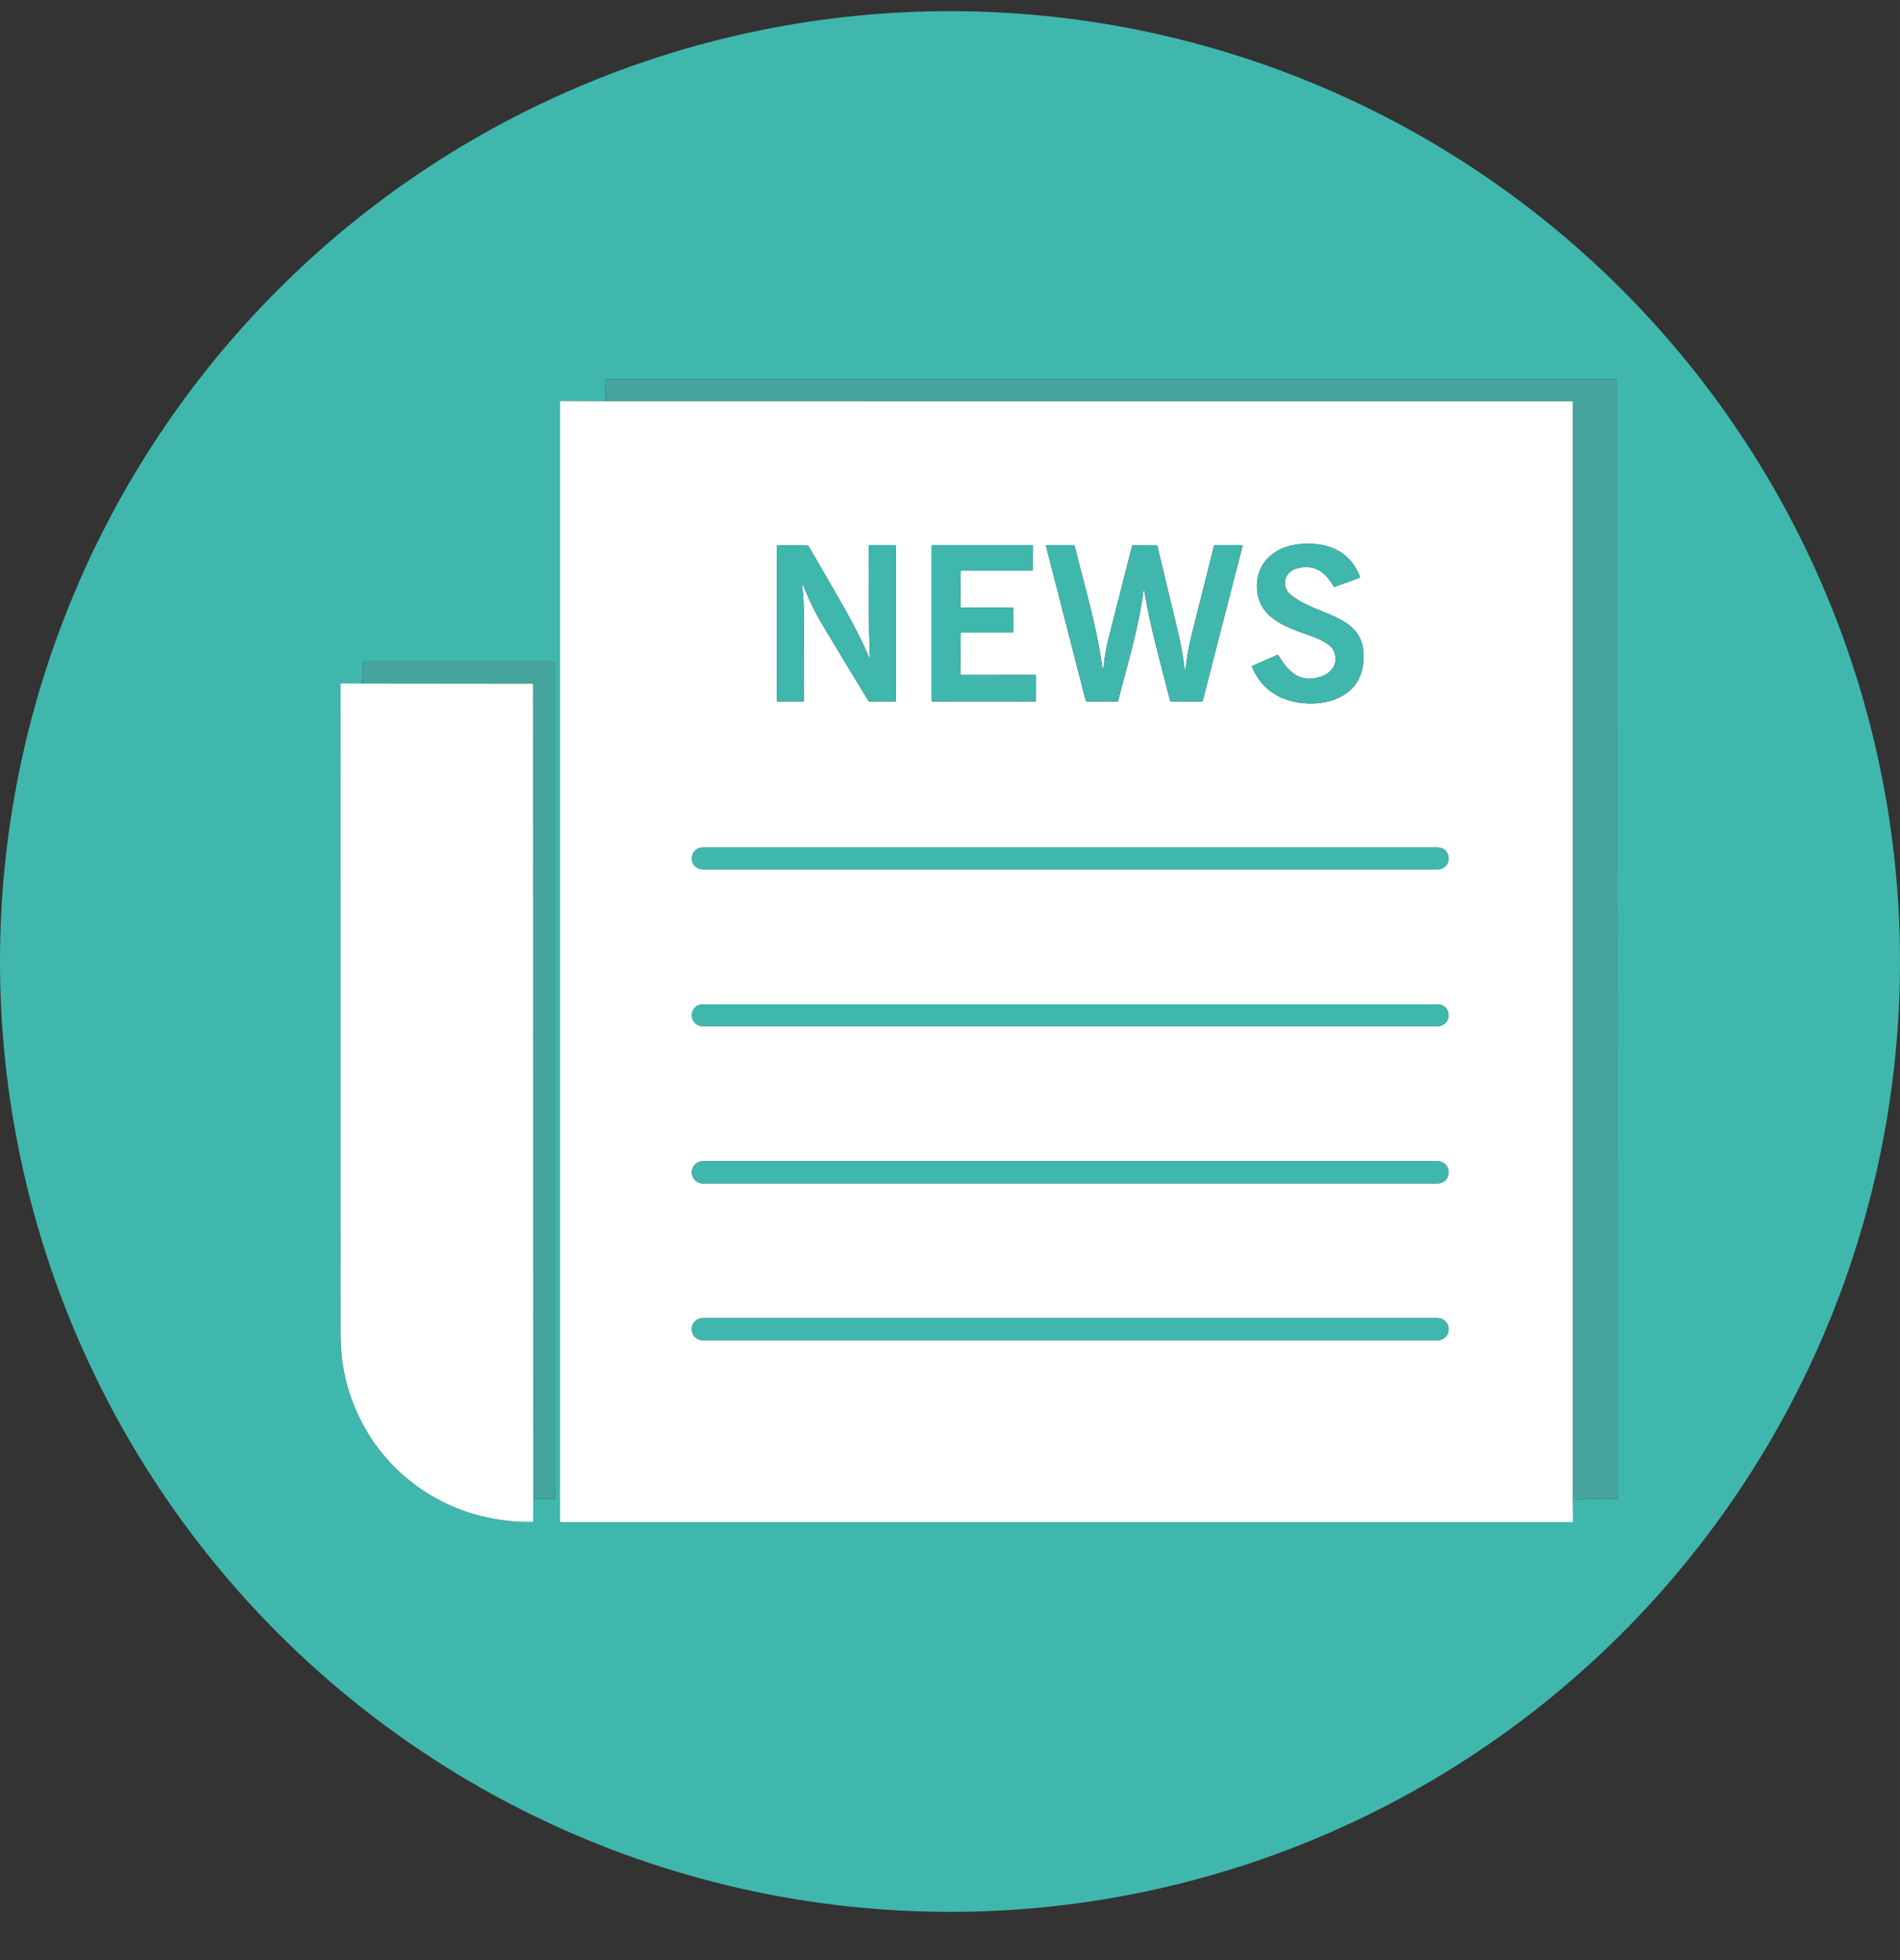 <svg width="32" height="33" viewBox="0 0 32 33" fill="none" xmlns="http://www.w3.org/2000/svg">
<rect x="0" y="0" width="32" height="33" fill="#333333" stroke="none"/>
<g clip-path="url(#clip0_11124_121539)">
<path d="M32 16.188C32 20.431 30.314 24.501 27.314 27.501C24.313 30.502 20.244 32.188 16 32.188C11.757 32.188 7.687 30.502 4.686 27.501C1.686 24.501 0 20.431 0 16.188C0 11.944 1.686 7.874 4.686 4.874C7.687 1.873 11.757 0.188 16 0.188C20.244 0.188 24.313 1.873 27.314 4.874C30.314 7.874 32 11.944 32 16.188ZM10.195 6.756L9.444 6.751C9.44 6.751 9.437 6.752 9.434 6.755C9.431 6.757 9.43 6.761 9.43 6.765V25.611C9.43 25.615 9.431 25.619 9.434 25.622C9.437 25.624 9.44 25.626 9.444 25.626H26.479C26.481 25.626 26.483 25.626 26.485 25.625C26.487 25.624 26.488 25.623 26.49 25.622C26.491 25.62 26.492 25.618 26.493 25.616C26.494 25.615 26.494 25.613 26.494 25.611L26.489 25.258C26.726 25.232 26.971 25.226 27.223 25.238C27.227 25.238 27.23 25.237 27.233 25.236C27.236 25.235 27.239 25.233 27.241 25.23C27.243 25.228 27.245 25.225 27.246 25.222C27.247 25.219 27.247 25.215 27.246 25.212C27.242 25.182 27.24 25.148 27.24 25.111C27.24 18.873 27.24 12.635 27.238 6.397C27.238 6.393 27.237 6.389 27.234 6.386C27.231 6.383 27.228 6.382 27.224 6.382H10.234C10.229 6.382 10.223 6.383 10.218 6.385C10.213 6.387 10.208 6.39 10.204 6.394C10.201 6.398 10.197 6.403 10.195 6.408C10.193 6.413 10.192 6.418 10.192 6.424L10.195 6.756ZM6.097 11.508L5.746 11.505C5.745 11.505 5.743 11.505 5.742 11.506C5.741 11.506 5.74 11.507 5.739 11.508C5.738 11.509 5.738 11.51 5.737 11.511C5.737 11.512 5.736 11.514 5.736 11.515C5.737 15.132 5.737 18.748 5.737 22.366C5.737 22.613 5.748 22.809 5.77 22.952C6.016 24.543 7.359 25.647 8.967 25.623C8.971 25.623 8.974 25.622 8.977 25.619C8.98 25.616 8.981 25.613 8.981 25.609L8.982 25.265L9.015 25.241C9.021 25.235 9.029 25.233 9.038 25.233L9.343 25.24C9.345 25.24 9.347 25.239 9.349 25.238C9.351 25.237 9.353 25.236 9.354 25.234C9.356 25.233 9.357 25.23 9.357 25.228C9.358 25.226 9.358 25.224 9.357 25.222C9.34 25.14 9.356 25.045 9.356 24.988C9.356 20.403 9.356 15.804 9.356 11.191C9.356 11.176 9.35 11.162 9.339 11.151C9.328 11.14 9.314 11.134 9.298 11.134H6.137C6.132 11.134 6.128 11.136 6.124 11.139C6.12 11.143 6.118 11.147 6.118 11.152L6.097 11.508Z" fill="#40B7AD"/>
<path d="M26.488 25.258V6.771C26.488 6.767 26.487 6.763 26.484 6.761C26.482 6.758 26.478 6.757 26.474 6.757L10.194 6.756L10.191 6.424C10.191 6.418 10.192 6.413 10.194 6.408C10.197 6.403 10.2 6.398 10.204 6.394C10.207 6.39 10.212 6.387 10.217 6.385C10.222 6.383 10.228 6.382 10.233 6.382H27.223C27.227 6.382 27.23 6.383 27.233 6.386C27.236 6.389 27.238 6.393 27.238 6.397C27.239 12.635 27.239 18.873 27.239 25.111C27.239 25.148 27.241 25.182 27.245 25.212C27.246 25.215 27.246 25.219 27.245 25.222C27.244 25.225 27.242 25.228 27.24 25.23C27.238 25.233 27.235 25.235 27.232 25.236C27.229 25.237 27.226 25.238 27.223 25.238C26.97 25.226 26.726 25.232 26.488 25.258Z" fill="#45A49C"/>
<path d="M10.195 6.756L26.475 6.757C26.479 6.757 26.483 6.758 26.485 6.761C26.488 6.763 26.489 6.767 26.489 6.771V25.258L26.494 25.611C26.494 25.613 26.494 25.615 26.493 25.616C26.492 25.618 26.491 25.62 26.49 25.622C26.489 25.623 26.487 25.624 26.485 25.625C26.483 25.626 26.481 25.626 26.479 25.626H9.444C9.441 25.626 9.437 25.624 9.434 25.622C9.431 25.619 9.43 25.615 9.43 25.611V6.765C9.43 6.761 9.431 6.757 9.434 6.755C9.437 6.752 9.441 6.751 9.444 6.751L10.195 6.756ZM21.169 9.87C21.172 10.394 21.646 10.555 22.045 10.694C22.179 10.741 22.408 10.831 22.464 10.959C22.549 11.153 22.442 11.327 22.249 11.392C21.894 11.511 21.701 11.312 21.53 11.033C21.528 11.03 21.525 11.027 21.521 11.026C21.517 11.025 21.513 11.025 21.509 11.027L21.097 11.209C21.093 11.211 21.09 11.214 21.088 11.219C21.086 11.223 21.086 11.227 21.088 11.231C21.252 11.617 21.568 11.808 21.974 11.841C22.429 11.876 22.892 11.685 22.956 11.193C23.069 10.327 22.208 10.402 21.739 10.014C21.571 9.875 21.629 9.631 21.83 9.573C22.129 9.486 22.317 9.623 22.459 9.87C22.461 9.874 22.464 9.876 22.468 9.878C22.472 9.879 22.476 9.88 22.48 9.878L22.893 9.73C22.895 9.729 22.897 9.728 22.899 9.727C22.9 9.725 22.901 9.724 22.902 9.722C22.903 9.72 22.904 9.718 22.904 9.716C22.904 9.714 22.903 9.712 22.903 9.71C22.735 9.264 22.337 9.119 21.89 9.16C21.495 9.197 21.167 9.446 21.169 9.87ZM13.508 9.856C13.508 9.854 13.508 9.852 13.51 9.85C13.511 9.848 13.513 9.846 13.515 9.846C13.518 9.845 13.52 9.845 13.522 9.846C13.524 9.847 13.526 9.849 13.527 9.851C13.619 10.084 13.717 10.294 13.852 10.52C14.108 10.947 14.366 11.373 14.625 11.798C14.627 11.802 14.631 11.805 14.634 11.807C14.638 11.81 14.643 11.811 14.647 11.811H15.072C15.076 11.811 15.08 11.809 15.082 11.806C15.085 11.804 15.087 11.8 15.087 11.796V9.192C15.087 9.188 15.085 9.184 15.082 9.182C15.08 9.179 15.076 9.177 15.072 9.177H14.646C14.642 9.177 14.639 9.179 14.636 9.182C14.633 9.184 14.631 9.188 14.631 9.192C14.63 9.827 14.626 10.456 14.653 11.091C14.654 11.1 14.652 11.101 14.648 11.092C14.417 10.544 14.101 10.032 13.62 9.198C13.618 9.194 13.614 9.191 13.61 9.188C13.606 9.186 13.602 9.185 13.597 9.185L13.101 9.177C13.099 9.177 13.097 9.178 13.095 9.178C13.093 9.179 13.091 9.18 13.09 9.181C13.089 9.183 13.088 9.184 13.087 9.186C13.086 9.188 13.086 9.19 13.086 9.192L13.085 11.797C13.085 11.799 13.086 11.801 13.087 11.802C13.087 11.804 13.088 11.806 13.09 11.807C13.091 11.808 13.092 11.809 13.094 11.81C13.096 11.81 13.098 11.811 13.1 11.811L13.531 11.81C13.532 11.81 13.534 11.81 13.535 11.81C13.536 11.809 13.537 11.808 13.538 11.807C13.539 11.806 13.54 11.805 13.54 11.804C13.541 11.803 13.541 11.802 13.541 11.8C13.543 11.291 13.541 10.783 13.537 10.275C13.536 10.132 13.526 9.993 13.508 9.856ZM16.181 10.661C16.181 10.658 16.182 10.654 16.185 10.652C16.187 10.65 16.19 10.649 16.193 10.649H17.053C17.056 10.649 17.06 10.647 17.062 10.645C17.064 10.643 17.066 10.639 17.066 10.636V10.242C17.066 10.238 17.064 10.235 17.062 10.233C17.06 10.23 17.056 10.229 17.053 10.229H16.188C16.184 10.229 16.181 10.228 16.179 10.226C16.177 10.223 16.175 10.22 16.175 10.217L16.18 9.616C16.18 9.613 16.181 9.61 16.183 9.608C16.186 9.605 16.189 9.604 16.192 9.604H17.384C17.387 9.604 17.391 9.603 17.393 9.6C17.395 9.598 17.397 9.595 17.397 9.592V9.19C17.397 9.186 17.395 9.183 17.393 9.181C17.391 9.179 17.387 9.177 17.384 9.177H15.702C15.699 9.177 15.696 9.179 15.694 9.181C15.691 9.183 15.69 9.186 15.69 9.19V11.798C15.69 11.8 15.69 11.802 15.691 11.803C15.691 11.805 15.692 11.806 15.694 11.807C15.695 11.808 15.696 11.809 15.697 11.81C15.699 11.81 15.701 11.811 15.702 11.811H17.436C17.437 11.811 17.439 11.81 17.44 11.81C17.442 11.809 17.443 11.808 17.445 11.807C17.446 11.806 17.447 11.805 17.447 11.803C17.448 11.802 17.448 11.8 17.448 11.798V11.374C17.448 11.373 17.448 11.371 17.447 11.369C17.447 11.368 17.446 11.367 17.445 11.365C17.443 11.364 17.442 11.363 17.44 11.363C17.439 11.362 17.437 11.362 17.436 11.362L16.186 11.363C16.183 11.363 16.179 11.361 16.177 11.359C16.175 11.357 16.173 11.354 16.173 11.35L16.181 10.661ZM19.272 9.942C19.373 10.563 19.551 11.182 19.707 11.793C19.708 11.798 19.711 11.803 19.715 11.806C19.719 11.809 19.724 11.811 19.729 11.811H20.233C20.239 11.811 20.245 11.809 20.249 11.805C20.254 11.802 20.257 11.797 20.258 11.792L20.926 9.196C20.927 9.194 20.927 9.192 20.927 9.189C20.926 9.187 20.925 9.185 20.924 9.183C20.922 9.181 20.921 9.18 20.918 9.179C20.916 9.178 20.914 9.177 20.912 9.177H20.467C20.462 9.177 20.457 9.179 20.453 9.182C20.449 9.185 20.447 9.189 20.445 9.194C20.317 9.703 20.189 10.213 20.062 10.722C20.016 10.909 19.989 11.077 19.969 11.258C19.969 11.261 19.968 11.263 19.966 11.265C19.965 11.267 19.962 11.268 19.96 11.268C19.957 11.268 19.955 11.267 19.953 11.265C19.952 11.264 19.951 11.261 19.951 11.259C19.926 11.054 19.89 10.851 19.842 10.651C19.726 10.163 19.61 9.679 19.494 9.199C19.493 9.193 19.489 9.187 19.484 9.183C19.479 9.179 19.473 9.177 19.466 9.177L19.075 9.183C19.073 9.183 19.071 9.183 19.07 9.185C19.068 9.186 19.067 9.187 19.067 9.189C18.936 9.708 18.804 10.226 18.672 10.743C18.629 10.909 18.601 11.075 18.587 11.238C18.587 11.241 18.585 11.243 18.584 11.245C18.582 11.246 18.579 11.247 18.577 11.247C18.574 11.247 18.572 11.246 18.57 11.245C18.568 11.243 18.567 11.241 18.566 11.239C18.472 10.553 18.266 9.866 18.099 9.191C18.098 9.187 18.096 9.184 18.093 9.181C18.089 9.179 18.085 9.177 18.081 9.177H17.634C17.631 9.177 17.628 9.178 17.626 9.179C17.624 9.18 17.622 9.182 17.62 9.184C17.619 9.186 17.618 9.188 17.617 9.19C17.617 9.193 17.617 9.195 17.618 9.198L18.285 11.792C18.287 11.797 18.29 11.802 18.295 11.805C18.299 11.809 18.305 11.811 18.31 11.811H18.814C18.818 11.811 18.822 11.809 18.826 11.807C18.829 11.804 18.831 11.801 18.832 11.797C18.986 11.191 19.182 10.562 19.258 9.942C19.258 9.94 19.259 9.939 19.261 9.938C19.262 9.937 19.263 9.936 19.265 9.936C19.267 9.936 19.268 9.936 19.27 9.938C19.271 9.939 19.272 9.94 19.272 9.942ZM24.398 14.448C24.398 14.4 24.379 14.354 24.345 14.321C24.312 14.287 24.266 14.268 24.218 14.268H11.833C11.785 14.268 11.739 14.287 11.705 14.321C11.672 14.354 11.653 14.4 11.653 14.448V14.456C11.653 14.504 11.672 14.55 11.705 14.583C11.739 14.617 11.785 14.636 11.833 14.636H24.218C24.266 14.636 24.312 14.617 24.345 14.583C24.379 14.55 24.398 14.504 24.398 14.456V14.448ZM24.398 17.091C24.398 17.067 24.393 17.044 24.384 17.022C24.375 17 24.361 16.979 24.345 16.962C24.328 16.945 24.308 16.932 24.285 16.923C24.263 16.914 24.24 16.909 24.216 16.909H11.835C11.811 16.909 11.787 16.914 11.765 16.923C11.743 16.932 11.723 16.945 11.706 16.962C11.689 16.979 11.676 17 11.667 17.022C11.658 17.044 11.653 17.067 11.653 17.091V17.094C11.653 17.143 11.672 17.189 11.706 17.223C11.74 17.258 11.787 17.277 11.835 17.277H24.216C24.264 17.277 24.31 17.258 24.345 17.223C24.379 17.189 24.398 17.143 24.398 17.094V17.091ZM24.399 19.736C24.399 19.687 24.379 19.639 24.344 19.604C24.309 19.569 24.262 19.55 24.212 19.55H11.838C11.789 19.55 11.742 19.569 11.707 19.604C11.671 19.639 11.652 19.687 11.652 19.736V19.738C11.652 19.787 11.671 19.835 11.707 19.87C11.742 19.905 11.789 19.924 11.838 19.924H24.212C24.262 19.924 24.309 19.905 24.344 19.87C24.379 19.835 24.399 19.787 24.399 19.738V19.736ZM24.399 22.377C24.399 22.328 24.379 22.28 24.344 22.245C24.309 22.21 24.262 22.191 24.212 22.191H11.838C11.788 22.191 11.741 22.21 11.706 22.245C11.671 22.28 11.651 22.328 11.651 22.377V22.379C11.651 22.428 11.671 22.476 11.706 22.511C11.741 22.546 11.788 22.565 11.838 22.565H24.212C24.262 22.565 24.309 22.546 24.344 22.511C24.379 22.476 24.399 22.428 24.399 22.379V22.377Z" fill="white"/>
<path d="M22.044 10.694C21.645 10.555 21.172 10.394 21.169 9.87C21.166 9.446 21.495 9.197 21.889 9.16C22.336 9.119 22.735 9.264 22.902 9.71C22.903 9.712 22.903 9.714 22.903 9.716C22.903 9.718 22.902 9.72 22.901 9.722C22.901 9.724 22.899 9.725 22.898 9.727C22.896 9.728 22.895 9.729 22.893 9.73L22.48 9.878C22.476 9.88 22.471 9.879 22.467 9.878C22.463 9.876 22.46 9.874 22.458 9.87C22.316 9.623 22.128 9.486 21.829 9.573C21.629 9.631 21.57 9.875 21.738 10.014C22.207 10.402 23.069 10.327 22.955 11.193C22.891 11.685 22.428 11.876 21.974 11.841C21.567 11.808 21.251 11.617 21.087 11.231C21.085 11.227 21.085 11.223 21.087 11.219C21.089 11.214 21.092 11.211 21.096 11.209L21.509 11.027C21.512 11.025 21.516 11.025 21.52 11.026C21.524 11.027 21.528 11.03 21.53 11.033C21.7 11.312 21.893 11.511 22.248 11.392C22.441 11.327 22.549 11.153 22.463 10.959C22.408 10.831 22.179 10.741 22.044 10.694Z" fill="#40B7AD"/>
<path d="M13.508 9.856C13.527 9.993 13.536 10.132 13.538 10.275C13.542 10.783 13.543 11.291 13.542 11.8C13.542 11.802 13.541 11.803 13.541 11.804C13.54 11.805 13.54 11.806 13.539 11.807C13.538 11.808 13.537 11.809 13.535 11.81C13.534 11.81 13.533 11.81 13.531 11.81L13.1 11.811C13.098 11.811 13.096 11.81 13.095 11.81C13.093 11.809 13.091 11.808 13.09 11.807C13.089 11.805 13.088 11.804 13.087 11.802C13.086 11.801 13.086 11.799 13.086 11.797L13.086 9.192C13.086 9.19 13.087 9.188 13.087 9.186C13.088 9.184 13.089 9.183 13.091 9.181C13.092 9.18 13.094 9.179 13.095 9.178C13.097 9.178 13.099 9.177 13.101 9.177L13.598 9.185C13.602 9.185 13.607 9.186 13.611 9.188C13.615 9.191 13.618 9.194 13.621 9.198C14.102 10.032 14.417 10.544 14.649 11.092C14.652 11.101 14.654 11.1 14.654 11.091C14.627 10.456 14.63 9.827 14.632 9.192C14.632 9.188 14.633 9.184 14.636 9.182C14.639 9.179 14.643 9.177 14.647 9.177H15.072C15.076 9.177 15.08 9.179 15.083 9.182C15.086 9.184 15.087 9.188 15.087 9.192V11.796C15.087 11.8 15.086 11.804 15.083 11.806C15.08 11.809 15.076 11.811 15.072 11.811H14.648C14.643 11.811 14.639 11.81 14.635 11.807C14.631 11.805 14.628 11.802 14.626 11.798C14.366 11.373 14.109 10.947 13.853 10.52C13.717 10.294 13.619 10.084 13.528 9.851C13.527 9.849 13.525 9.847 13.523 9.846C13.521 9.845 13.518 9.845 13.516 9.846C13.514 9.846 13.512 9.848 13.51 9.85C13.509 9.852 13.508 9.854 13.508 9.856Z" fill="#40B7AD"/>
<path d="M16.181 10.661L16.173 11.35C16.173 11.354 16.174 11.357 16.177 11.359C16.179 11.361 16.182 11.363 16.185 11.363L17.435 11.362C17.437 11.362 17.439 11.362 17.44 11.363C17.442 11.363 17.443 11.364 17.444 11.365C17.445 11.367 17.446 11.368 17.447 11.369C17.447 11.371 17.448 11.373 17.448 11.374V11.798C17.448 11.8 17.447 11.802 17.447 11.803C17.446 11.805 17.445 11.806 17.444 11.807C17.443 11.808 17.442 11.809 17.44 11.81C17.439 11.81 17.437 11.811 17.435 11.811H15.702C15.7 11.811 15.699 11.81 15.697 11.81C15.696 11.809 15.694 11.808 15.693 11.807C15.692 11.806 15.691 11.805 15.69 11.803C15.69 11.802 15.69 11.8 15.69 11.798V9.19C15.69 9.186 15.691 9.183 15.693 9.181C15.695 9.179 15.698 9.177 15.702 9.177H17.384C17.387 9.177 17.39 9.179 17.392 9.181C17.395 9.183 17.396 9.186 17.396 9.19V9.592C17.396 9.595 17.395 9.598 17.392 9.6C17.39 9.603 17.387 9.604 17.384 9.604H16.191C16.188 9.604 16.185 9.605 16.183 9.607C16.18 9.61 16.179 9.613 16.179 9.616L16.175 10.217C16.175 10.22 16.176 10.223 16.179 10.226C16.181 10.228 16.184 10.229 16.187 10.229H17.053C17.056 10.229 17.059 10.23 17.061 10.233C17.064 10.235 17.065 10.238 17.065 10.242V10.636C17.065 10.639 17.064 10.643 17.061 10.645C17.059 10.647 17.056 10.649 17.053 10.649H16.193C16.19 10.649 16.186 10.65 16.184 10.652C16.182 10.654 16.181 10.658 16.181 10.661Z" fill="#40B7AD"/>
<path d="M19.273 9.942C19.272 9.94 19.271 9.939 19.27 9.938C19.269 9.936 19.267 9.936 19.265 9.936C19.264 9.936 19.262 9.937 19.261 9.938C19.259 9.939 19.259 9.94 19.258 9.942C19.183 10.562 18.986 11.191 18.832 11.797C18.831 11.801 18.829 11.804 18.826 11.807C18.823 11.809 18.819 11.811 18.814 11.811H18.31C18.305 11.811 18.299 11.809 18.295 11.805C18.29 11.802 18.287 11.797 18.286 11.792L17.618 9.198C17.617 9.195 17.617 9.193 17.617 9.19C17.618 9.188 17.619 9.186 17.621 9.184C17.622 9.182 17.624 9.18 17.626 9.179C17.629 9.178 17.631 9.177 17.634 9.177H18.081C18.085 9.177 18.09 9.179 18.093 9.181C18.096 9.184 18.098 9.187 18.099 9.191C18.266 9.866 18.473 10.553 18.566 11.239C18.567 11.241 18.568 11.243 18.57 11.245C18.572 11.246 18.574 11.247 18.577 11.247C18.579 11.247 18.582 11.246 18.584 11.245C18.586 11.243 18.587 11.241 18.587 11.238C18.601 11.075 18.63 10.909 18.672 10.743C18.804 10.226 18.936 9.708 19.067 9.189C19.067 9.187 19.068 9.186 19.07 9.185C19.071 9.183 19.073 9.183 19.075 9.183L19.466 9.177C19.473 9.177 19.479 9.179 19.484 9.183C19.489 9.187 19.493 9.193 19.494 9.199C19.611 9.679 19.727 10.163 19.842 10.651C19.89 10.851 19.926 11.054 19.951 11.259C19.951 11.261 19.952 11.264 19.954 11.265C19.955 11.267 19.958 11.268 19.96 11.268C19.962 11.268 19.965 11.267 19.966 11.265C19.968 11.263 19.969 11.261 19.969 11.258C19.989 11.077 20.016 10.909 20.063 10.722C20.189 10.213 20.317 9.703 20.445 9.194C20.447 9.189 20.45 9.185 20.453 9.182C20.457 9.179 20.462 9.177 20.467 9.177H20.912C20.914 9.177 20.916 9.178 20.919 9.179C20.921 9.18 20.922 9.181 20.924 9.183C20.925 9.185 20.926 9.187 20.927 9.189C20.927 9.192 20.927 9.194 20.927 9.196L20.258 11.792C20.257 11.797 20.254 11.802 20.249 11.805C20.245 11.809 20.239 11.811 20.234 11.811H19.73C19.724 11.811 19.719 11.809 19.715 11.806C19.711 11.803 19.709 11.798 19.707 11.793C19.552 11.182 19.373 10.563 19.273 9.942Z" fill="#40B7AD"/>
<path d="M8.983 25.265L8.98 11.526C8.98 11.522 8.978 11.518 8.975 11.515C8.973 11.512 8.969 11.511 8.965 11.511L6.098 11.508L6.119 11.152C6.119 11.147 6.121 11.143 6.124 11.139C6.128 11.136 6.133 11.134 6.138 11.134H9.299C9.314 11.134 9.329 11.14 9.34 11.151C9.35 11.162 9.357 11.176 9.357 11.191C9.357 15.804 9.357 20.403 9.357 24.988C9.357 25.045 9.34 25.14 9.358 25.222C9.358 25.224 9.358 25.226 9.358 25.228C9.357 25.23 9.356 25.233 9.355 25.234C9.353 25.236 9.351 25.237 9.349 25.238C9.347 25.239 9.345 25.24 9.343 25.24L9.038 25.233C9.03 25.233 9.022 25.235 9.015 25.241L8.983 25.265Z" fill="#45A49C"/>
<path d="M6.097 11.508L8.964 11.511C8.968 11.511 8.972 11.512 8.975 11.515C8.977 11.518 8.979 11.522 8.979 11.526L8.982 25.265L8.981 25.609C8.981 25.613 8.98 25.616 8.977 25.619C8.974 25.622 8.971 25.623 8.967 25.623C7.359 25.647 6.016 24.543 5.77 22.952C5.748 22.809 5.737 22.613 5.737 22.366C5.737 18.748 5.737 15.132 5.736 11.515C5.736 11.514 5.737 11.512 5.737 11.511C5.738 11.51 5.738 11.509 5.739 11.508C5.74 11.507 5.741 11.506 5.742 11.506C5.743 11.505 5.745 11.505 5.746 11.505L6.097 11.508Z" fill="white"/>
<path d="M24.218 14.268H11.832C11.733 14.268 11.652 14.349 11.652 14.448V14.456C11.652 14.555 11.733 14.636 11.832 14.636H24.218C24.317 14.636 24.398 14.555 24.398 14.456V14.448C24.398 14.349 24.317 14.268 24.218 14.268Z" fill="#40B7AD"/>
<path d="M24.215 16.909H11.835C11.734 16.909 11.652 16.991 11.652 17.091V17.094C11.652 17.195 11.734 17.277 11.835 17.277H24.215C24.316 17.277 24.398 17.195 24.398 17.094V17.091C24.398 16.991 24.316 16.909 24.215 16.909Z" fill="#40B7AD"/>
<path d="M24.213 19.55H11.839C11.736 19.55 11.652 19.633 11.652 19.736V19.738C11.652 19.841 11.736 19.924 11.839 19.924H24.213C24.316 19.924 24.399 19.841 24.399 19.738V19.736C24.399 19.633 24.316 19.55 24.213 19.55Z" fill="#40B7AD"/>
<path d="M24.212 22.191H11.837C11.734 22.191 11.65 22.274 11.65 22.377V22.379C11.65 22.482 11.734 22.565 11.837 22.565H24.212C24.314 22.565 24.398 22.482 24.398 22.379V22.377C24.398 22.274 24.314 22.191 24.212 22.191Z" fill="#40B7AD"/>
</g>
<defs>
<clipPath id="clip0_11124_121539">
<rect width="32" height="32" fill="white" transform="translate(0 0.188)"/>
</clipPath>
</defs>
</svg>

